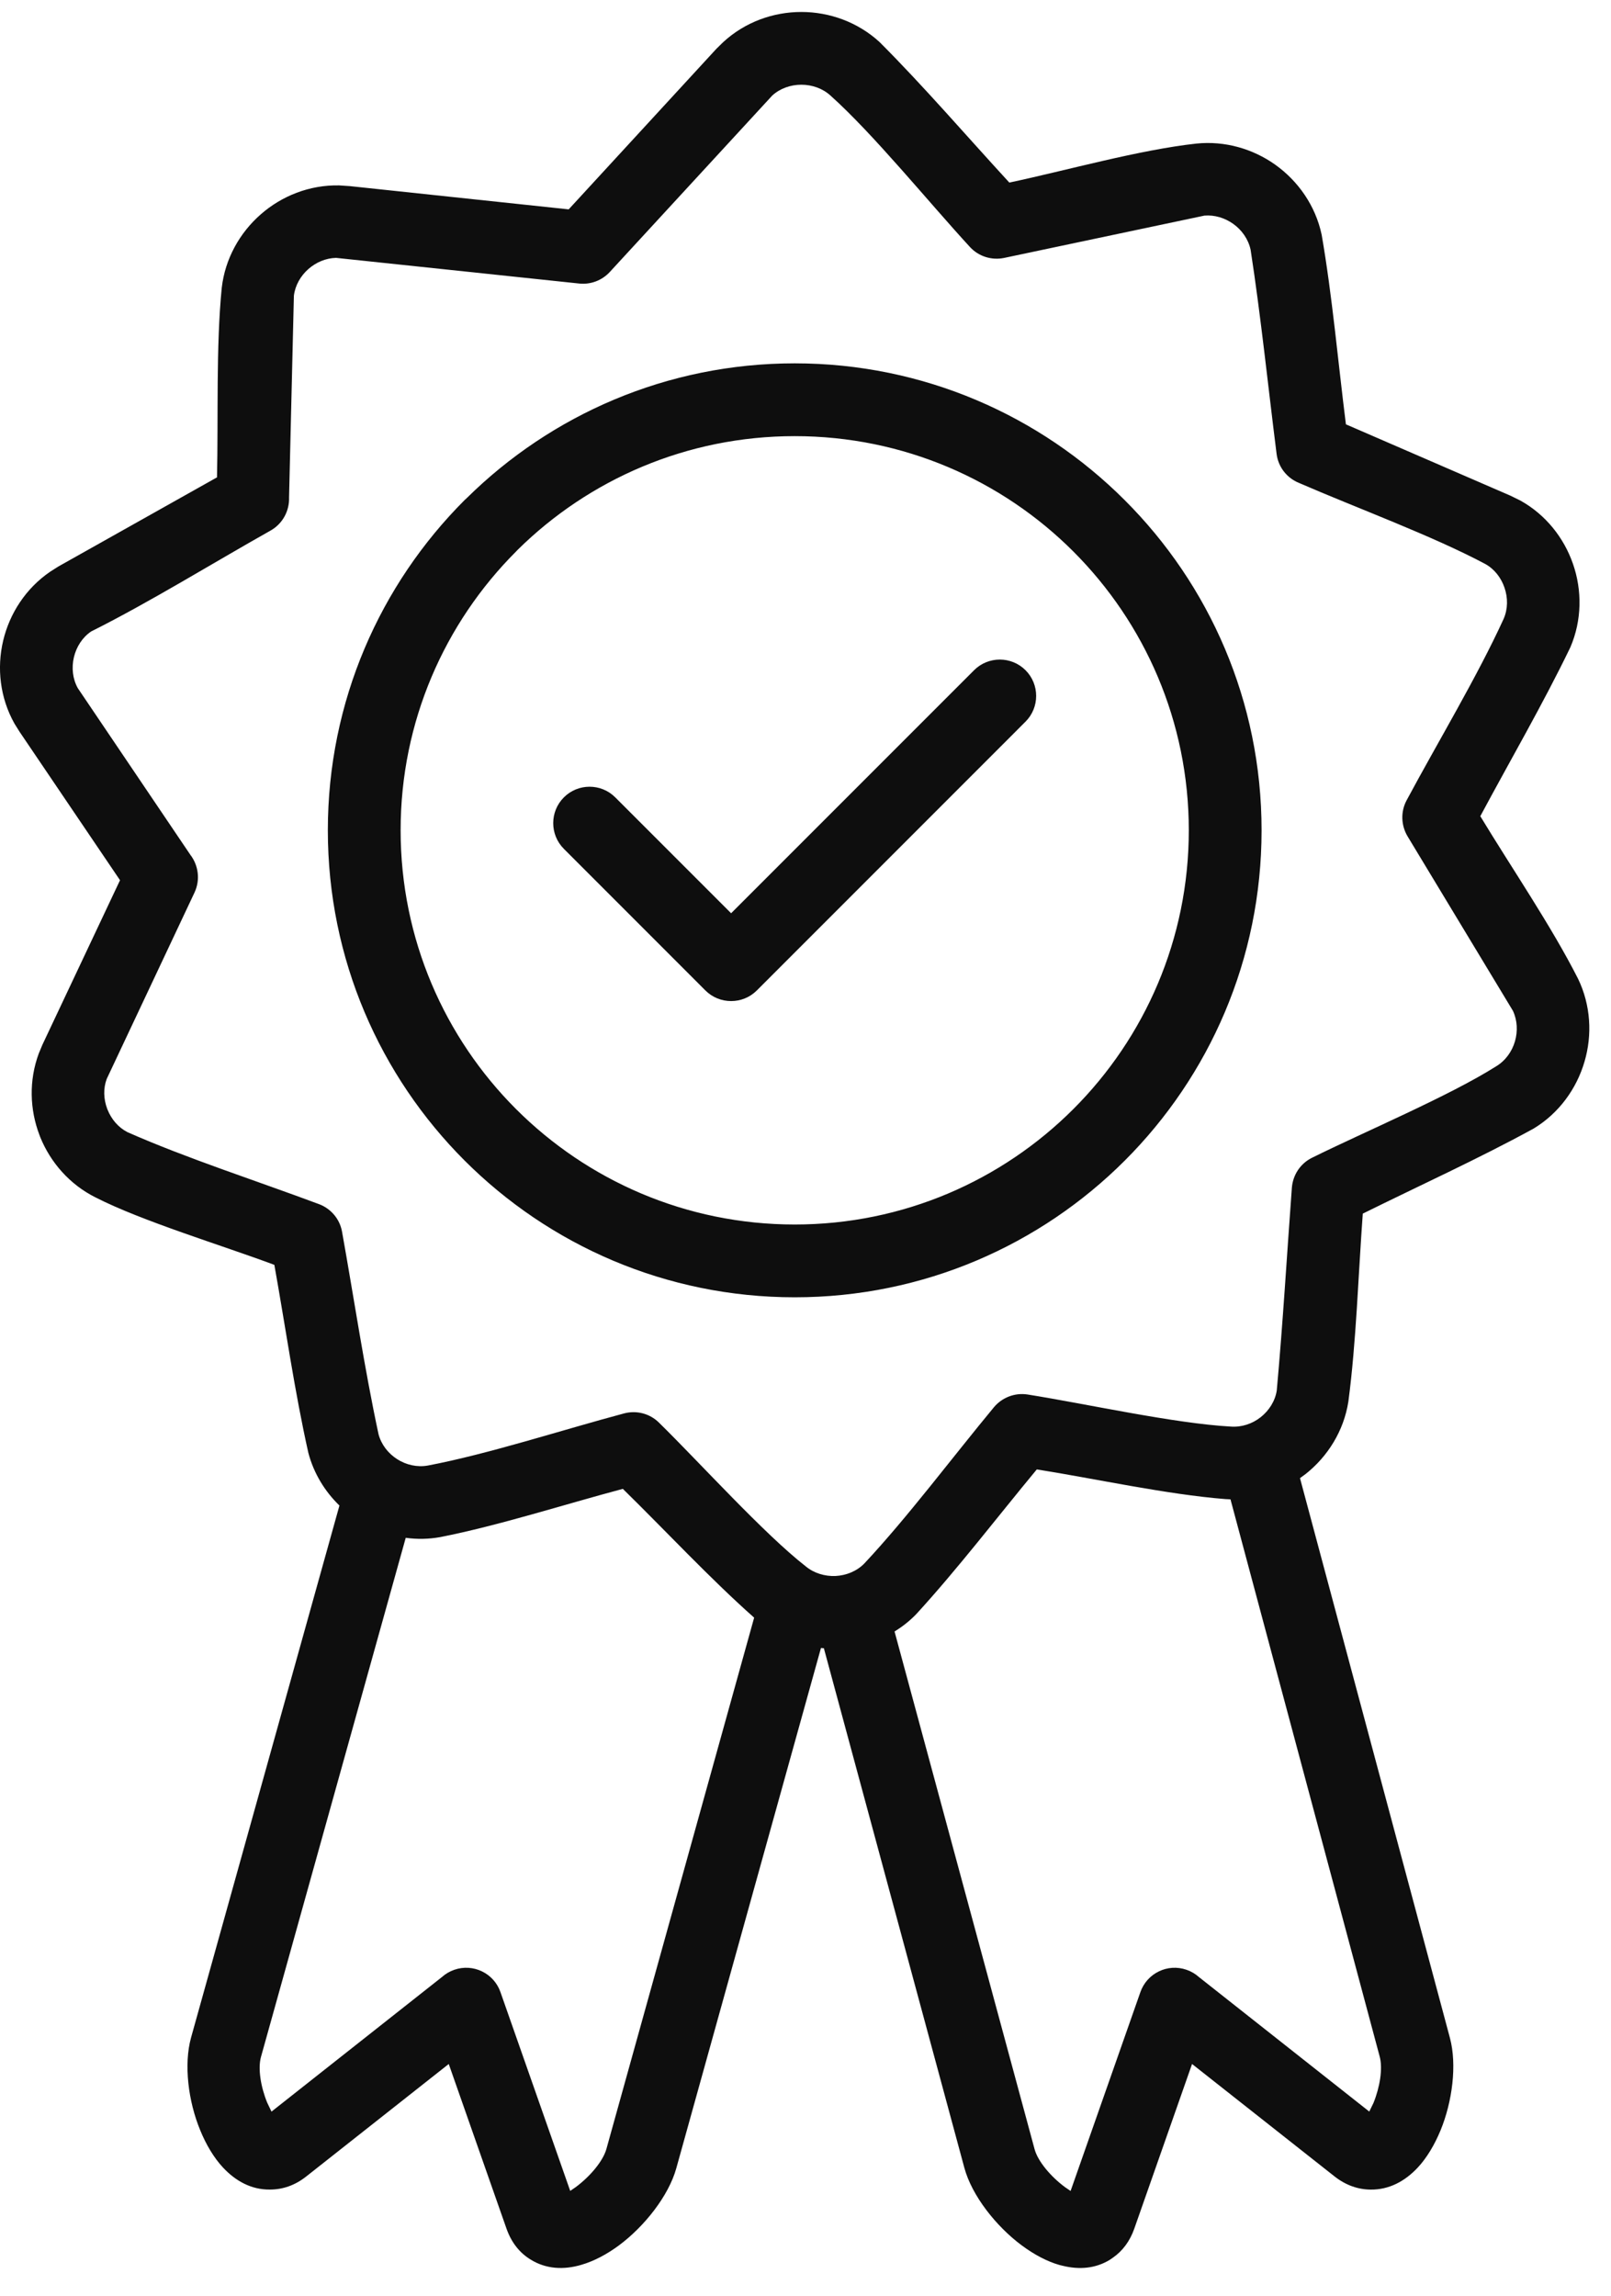 <svg width="40" height="57" viewBox="0 0 40 57" fill="none" xmlns="http://www.w3.org/2000/svg">
<path d="M8.687 4.62L14.12 5.197L17.785 1.214L17.953 1.049C18.496 0.547 19.199 0.297 19.897 0.297C20.595 0.297 21.299 0.548 21.84 1.045C22.94 2.145 24.002 3.381 25.061 4.532C26.5 4.226 28.282 3.72 29.705 3.564C30.415 3.491 31.11 3.695 31.663 4.088C32.234 4.495 32.663 5.107 32.816 5.827C33.08 7.349 33.223 8.99 33.418 10.533L37.501 12.303L37.748 12.424C38.377 12.773 38.83 13.347 39.055 13.994C39.284 14.65 39.28 15.394 38.991 16.067C38.315 17.468 37.493 18.881 36.755 20.26C37.531 21.542 38.518 22.985 39.183 24.297C39.498 24.95 39.538 25.686 39.343 26.35C39.146 27.025 38.709 27.632 38.08 28.013C36.726 28.755 35.23 29.435 33.837 30.125C33.725 31.639 33.676 33.302 33.479 34.791C33.365 35.52 32.966 36.154 32.417 36.589L32.278 36.691L36 50.584C36.18 51.254 36.06 52.17 35.767 52.882C35.619 53.24 35.425 53.565 35.202 53.804C34.881 54.147 34.488 54.355 34.034 54.351C33.723 54.349 33.415 54.245 33.131 54.02L29.598 51.233L28.164 55.319C28.053 55.636 27.87 55.875 27.634 56.04L27.557 56.093C27.203 56.31 26.798 56.344 26.383 56.241L26.305 56.222C25.995 56.134 25.672 55.96 25.371 55.737C24.735 55.266 24.132 54.503 23.945 53.813L20.456 40.913L20.384 40.907L16.792 53.821C16.602 54.506 16 55.267 15.366 55.737C15.07 55.956 14.748 56.127 14.435 56.218C13.994 56.348 13.558 56.324 13.179 56.09C12.908 55.926 12.701 55.673 12.577 55.323L11.142 51.233L7.61 54.02C7.323 54.249 7.014 54.351 6.696 54.35C6.246 54.354 5.854 54.144 5.534 53.8C5.31 53.559 5.116 53.234 4.97 52.875C4.676 52.164 4.558 51.248 4.744 50.577L8.428 37.371C8.066 37.021 7.792 36.575 7.657 36.067C7.317 34.555 7.087 32.931 6.812 31.397C5.521 30.914 3.527 30.314 2.367 29.72C1.731 29.401 1.255 28.856 1 28.228L0.98 28.175C0.738 27.542 0.714 26.82 0.963 26.149L1.053 25.933L2.98 21.849L0.485 18.163L0.36 17.963C-0.001 17.322 -0.082 16.582 0.078 15.905C0.238 15.227 0.642 14.603 1.247 14.19L1.452 14.06L5.388 11.849C5.422 10.352 5.361 8.607 5.506 7.143C5.589 6.421 5.952 5.778 6.473 5.322C6.996 4.862 7.688 4.587 8.421 4.602L8.687 4.62ZM30.552 37.217L30.427 37.211C28.966 37.095 27.221 36.709 25.743 36.474C24.766 37.652 23.771 38.953 22.745 40.072C22.583 40.238 22.403 40.38 22.211 40.497L25.688 53.348C25.77 53.651 26.092 54.03 26.443 54.29L26.582 54.385L28.315 49.449C28.479 48.979 28.993 48.731 29.462 48.895C29.578 48.935 29.68 48.996 29.766 49.073L33.998 52.414L34.102 52.201C34.261 51.809 34.337 51.347 34.257 51.05L30.552 37.217ZM18.725 40.154C17.636 39.19 16.509 37.979 15.465 36.957C14.014 37.343 12.384 37.868 10.933 38.154C10.645 38.206 10.356 38.211 10.074 38.172L6.48 51.057C6.399 51.346 6.475 51.804 6.634 52.192L6.741 52.415L10.975 49.073C11.061 48.996 11.164 48.935 11.279 48.895C11.748 48.731 12.263 48.979 12.426 49.449L14.158 54.383L14.294 54.29C14.648 54.028 14.972 53.646 15.057 53.341L18.725 40.154ZM14 21.07C13.648 20.718 13.648 20.145 14 19.793C14.352 19.44 14.925 19.44 15.277 19.793L18.153 22.669L24.186 16.636C24.538 16.284 25.111 16.284 25.463 16.636C25.815 16.988 25.815 17.561 25.463 17.913L18.792 24.585C18.44 24.937 17.866 24.937 17.514 24.585L14 21.07ZM19.732 9.019C22.93 9.019 25.828 10.317 27.925 12.414C30.026 14.511 31.324 17.41 31.324 20.61C31.324 23.811 30.026 26.71 27.929 28.807C25.831 30.904 22.933 32.202 19.732 32.202C16.531 32.202 13.632 30.904 11.535 28.807C9.438 26.71 8.14 23.811 8.14 20.61C8.14 17.41 9.438 14.511 11.535 12.414L11.588 12.365C13.682 10.297 16.559 9.019 19.732 9.019ZM26.652 13.691C24.883 11.921 22.435 10.826 19.732 10.826C17.051 10.826 14.621 11.903 12.854 13.647L12.812 13.691C11.042 15.462 9.947 17.908 9.947 20.61C9.947 23.312 11.042 25.759 12.812 27.529C14.583 29.299 17.03 30.395 19.732 30.395C22.434 30.395 24.881 29.299 26.651 27.529C28.422 25.759 29.517 23.312 29.517 20.61C29.517 17.908 28.422 15.462 26.652 13.691ZM14.381 7.038L8.344 6.401C8.09 6.407 7.847 6.511 7.658 6.677C7.465 6.847 7.329 7.081 7.297 7.34L7.177 12.347C7.189 12.675 7.022 12.999 6.716 13.171C5.283 13.977 3.711 14.95 2.262 15.675C2.044 15.823 1.896 16.057 1.835 16.314C1.774 16.573 1.802 16.849 1.932 17.082L4.726 21.218C4.926 21.478 4.978 21.839 4.829 22.156L2.65 26.781C2.561 27.017 2.572 27.281 2.66 27.519L2.673 27.551C2.768 27.785 2.938 27.985 3.161 28.101C4.625 28.749 6.398 29.32 7.922 29.89C8.209 29.998 8.435 30.25 8.493 30.575C8.789 32.228 9.048 33.968 9.399 35.602C9.468 35.861 9.641 36.08 9.863 36.221C10.084 36.362 10.356 36.426 10.623 36.378C12.12 36.095 13.985 35.486 15.5 35.083C15.797 35.005 16.127 35.081 16.361 35.312C17.375 36.306 18.973 38.077 20.009 38.883C20.214 39.052 20.48 39.13 20.743 39.12C21.014 39.106 21.273 39.001 21.461 38.809C22.531 37.667 23.66 36.159 24.68 34.929C24.878 34.694 25.191 34.564 25.516 34.615C26.994 34.85 29.146 35.332 30.56 35.411C30.831 35.431 31.095 35.341 31.302 35.178C31.509 35.014 31.66 34.779 31.701 34.516C31.853 32.849 31.952 31.155 32.076 29.483C32.1 29.174 32.279 28.885 32.577 28.738C33.89 28.088 35.988 27.203 37.149 26.468C37.379 26.329 37.542 26.102 37.615 25.849C37.687 25.602 37.676 25.329 37.565 25.091L34.946 20.755C34.791 20.492 34.77 20.155 34.925 19.866C35.688 18.441 36.676 16.802 37.334 15.362C37.442 15.115 37.442 14.837 37.355 14.586C37.271 14.34 37.106 14.127 36.883 14.002C35.567 13.3 33.669 12.603 32.252 11.987C31.96 11.869 31.739 11.601 31.697 11.267C31.485 9.591 31.308 7.864 31.052 6.201C30.996 5.938 30.834 5.709 30.619 5.556C30.412 5.409 30.158 5.331 29.905 5.352L24.933 6.402C24.631 6.465 24.305 6.373 24.082 6.13C23.064 5.024 21.681 3.32 20.62 2.372C20.425 2.194 20.162 2.103 19.897 2.103C19.632 2.103 19.369 2.193 19.174 2.372L15.14 6.752C14.953 6.954 14.676 7.069 14.381 7.038Z" fill="#0E0E0E"/>
</svg>
